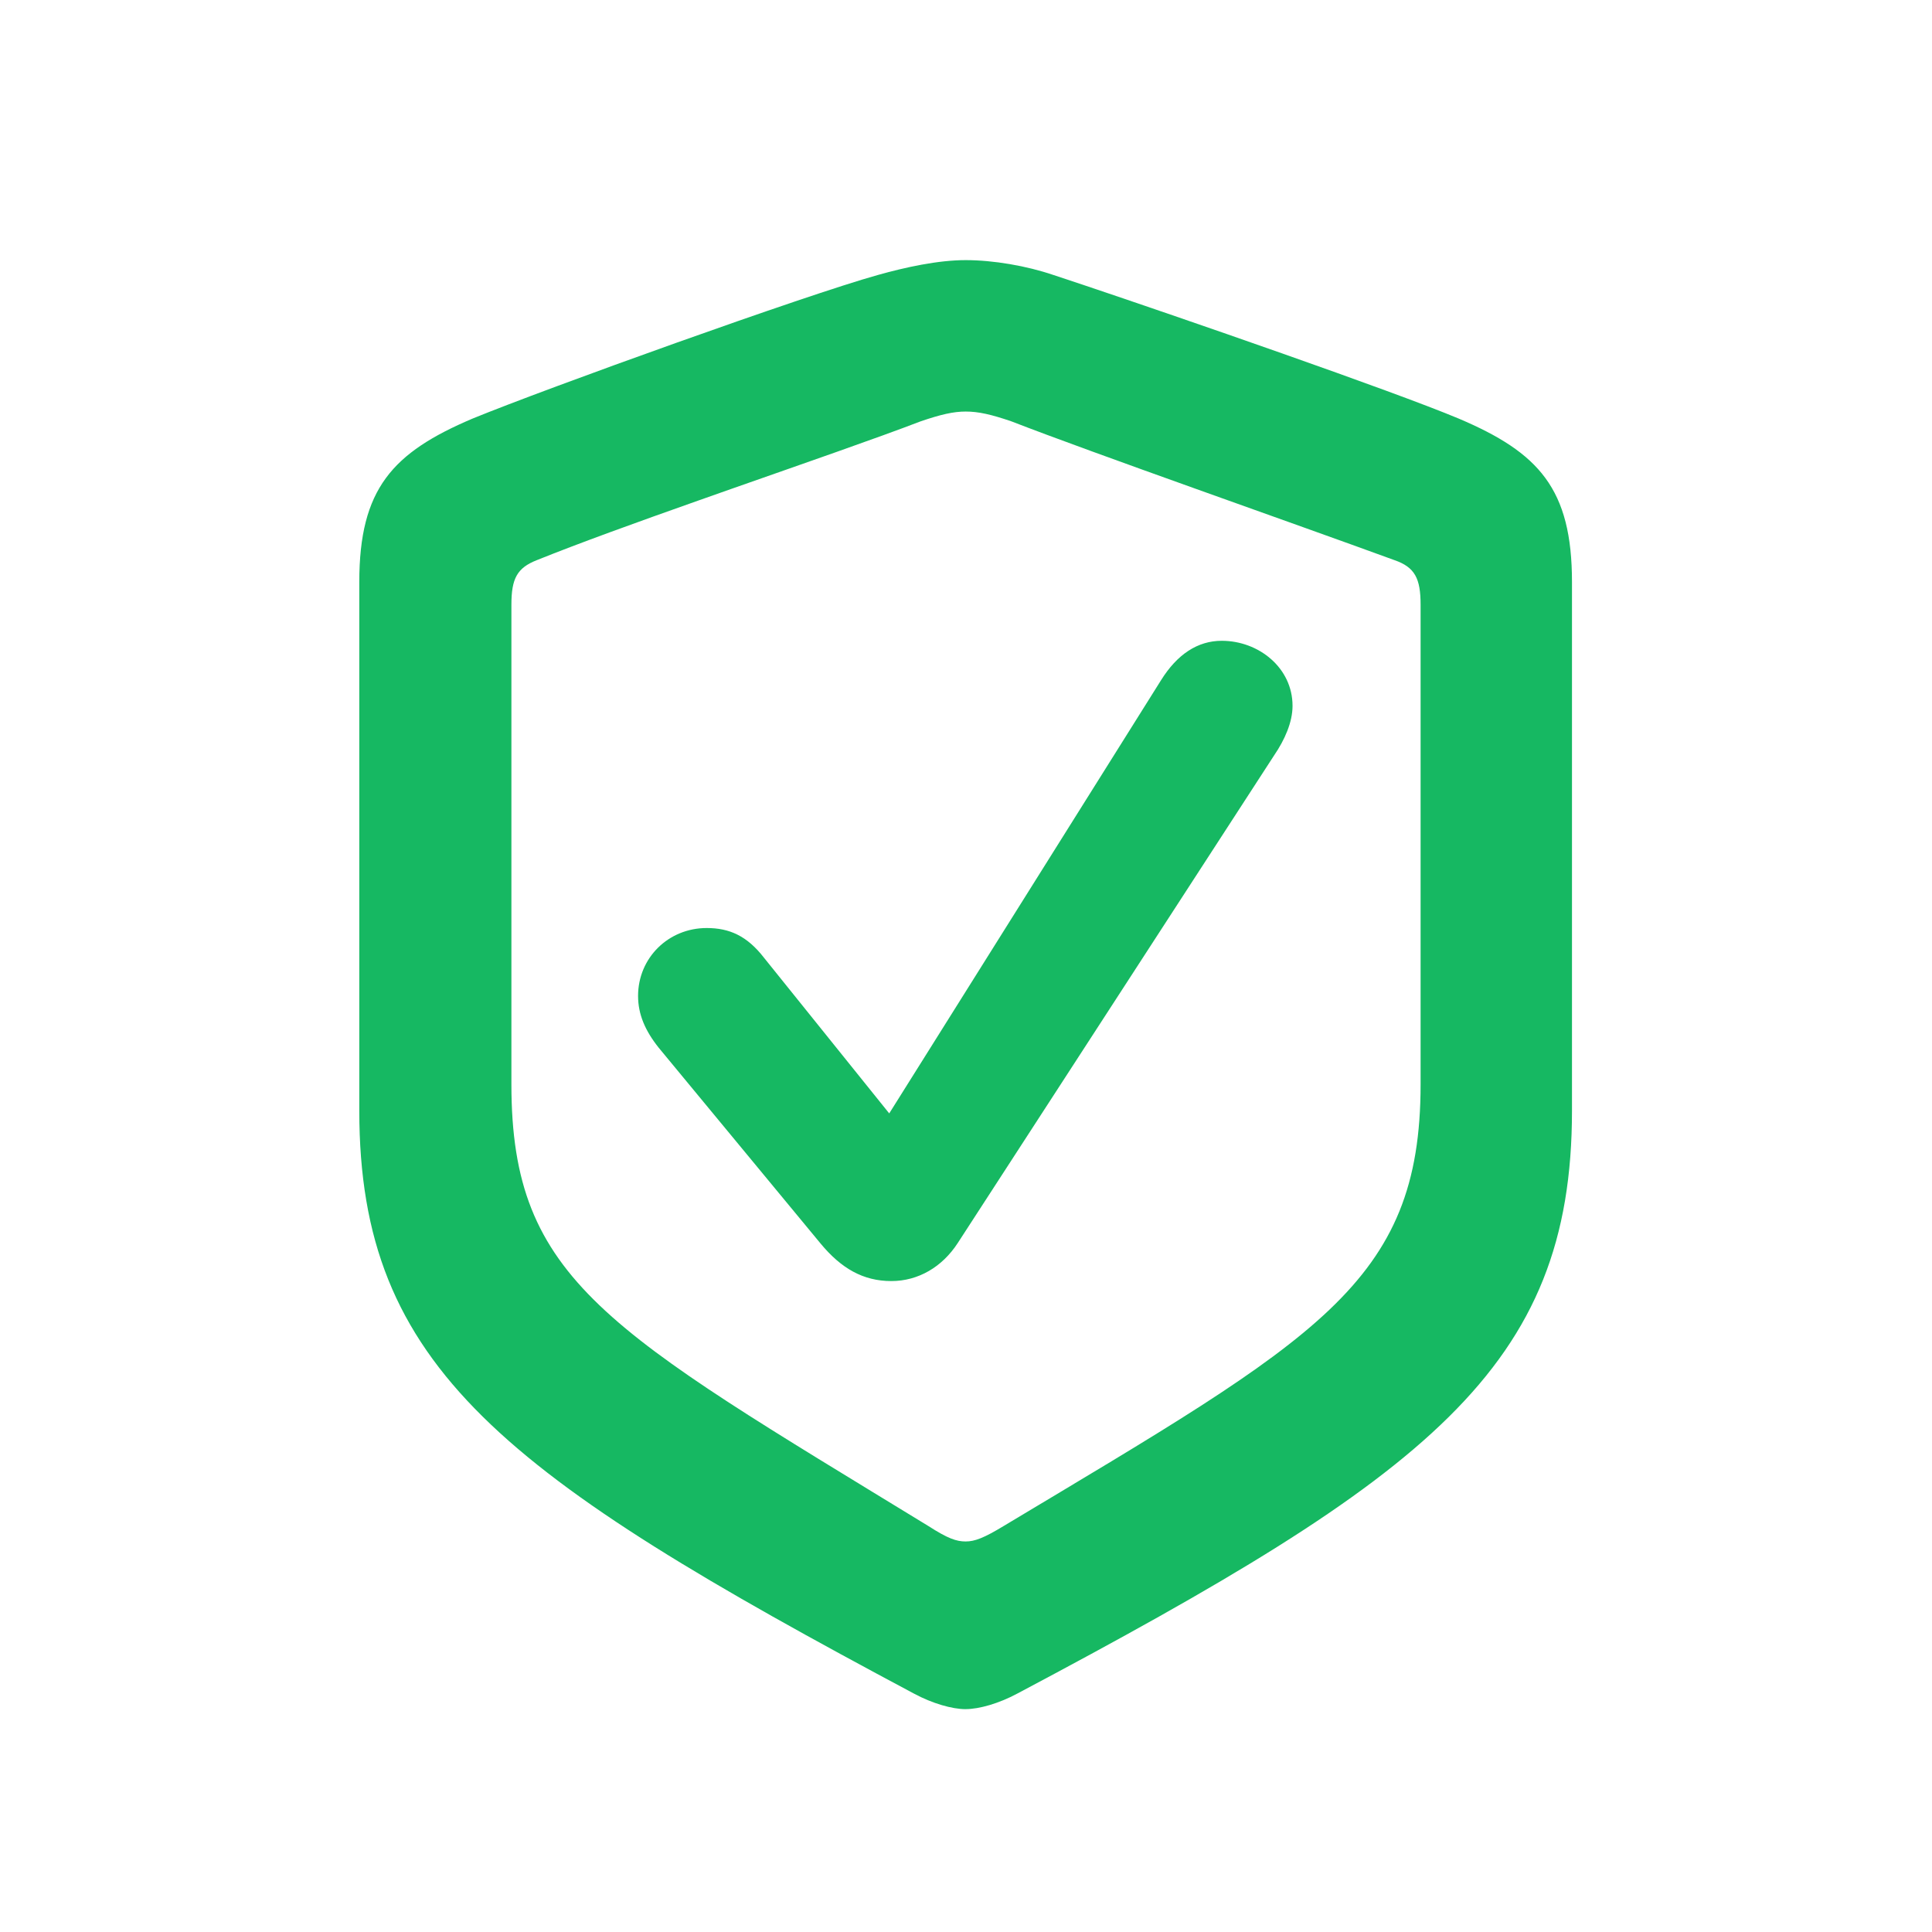 <svg xmlns="http://www.w3.org/2000/svg" width="64" height="64" viewBox="0 0 64 64">
    <g fill="none" fill-rule="evenodd">
        <g>
            <g>
                <g>
                    <g>
                        <g>
                            <path d="M0 0H64V64H0z" transform="translate(-205 -680) translate(0 568) translate(165 72) translate(24 24) translate(16 16)"/>
                            <path fill="#16B862" fill-rule="nonzero" d="M31.988 56.617c.446 0 1.102-.187 1.711-.515 13.617-7.22 18.375-10.782 18.375-19.313V19.281c0-3.093-1.101-4.289-3.75-5.414-2.195-.92-9.274-3.368-12.459-4.436l-.534-.178-.436-.144c-.891-.304-1.993-.492-2.907-.492-.914 0-1.992.235-2.906.492-2.367.657-10.969 3.75-13.43 4.758-2.648 1.125-3.75 2.32-3.75 5.414V36.79c0 8.531 4.782 12.07 18.375 19.313.61.328 1.266.515 1.711.515zm0-5.554c-.304 0-.586-.094-1.242-.516-10.617-6.492-13.805-8.11-13.805-14.625v-15.89c0-.868.188-1.22.844-1.477 1.397-.563 3.343-1.266 5.34-1.971l1-.353c2.498-.878 4.945-1.725 6.363-2.27.68-.234 1.102-.328 1.5-.328.422 0 .844.094 1.524.328 2.718 1.055 9.281 3.351 12.68 4.594.68.234.867.61.867 1.476v15.89c0 6.61-3.446 8.415-13.805 14.626-.656.398-.961.516-1.266.516zm-2.46-8.626c.89 0 1.687-.468 2.202-1.265l10.477-16.149c.352-.515.61-1.101.61-1.64 0-1.266-1.126-2.156-2.344-2.156-.797 0-1.477.445-2.016 1.312l-9 14.344-4.148-5.156c-.563-.727-1.149-.985-1.899-.985-1.265 0-2.273.985-2.273 2.25 0 .61.234 1.149.68 1.711l5.367 6.492c.68.82 1.406 1.242 2.343 1.242z" transform="translate(-205 -680) translate(0 568) translate(165 72) translate(24 24) translate(16 16)"/>
                        </g>
                    </g>
                </g>
            </g>
        </g>
    </g>
</svg>
